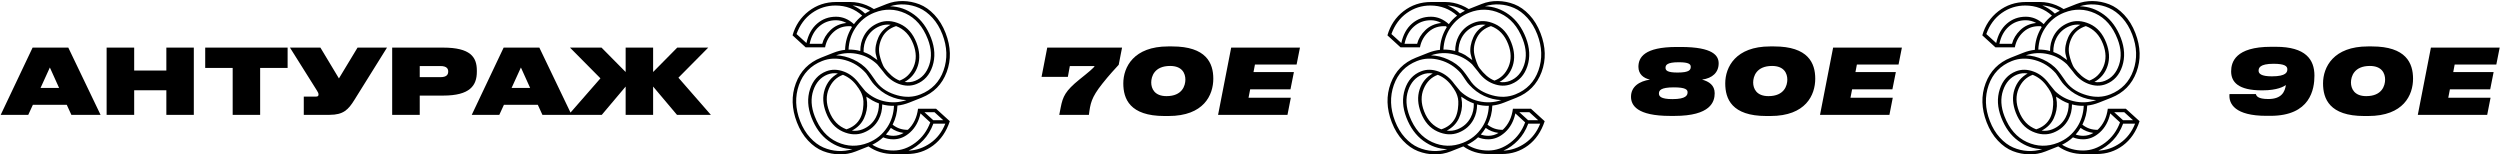 <?xml version="1.0" encoding="UTF-8"?> <svg xmlns="http://www.w3.org/2000/svg" width="1328" height="82" viewBox="0 0 1328 82" fill="none"> <path d="M31.384 46.696H21.544L26.488 35.848L31.384 46.696ZM37.912 61H53.416L36.28 25.288H17.32L0.376 61H15.016L17.464 55.672H35.464L37.912 61ZM56.637 61H71.277V47.944H88.365V61H102.957V25.288H88.365V37.48H71.277V25.288H56.637V61ZM123.597 61H138.189V36.088H152.781V25.288H109.005V36.088H123.597V61ZM205.576 25.288H189.928L180.04 41.656L170.2 25.288H154.024L168.376 48.136C168.952 49.048 169.192 49.528 169.192 50.248V50.296C169.192 50.872 168.856 51.304 167.944 51.304H161.368V61H175.096C182.392 61 185.032 58.264 188.248 53.08L205.576 25.288ZM235.396 50.776C249.652 50.776 253.3 45.448 253.3 38.104V37.432C253.3 30.28 249.844 25.288 235.396 25.288H208.324V61H222.964V50.776H235.396ZM222.964 35.08H233.956C237.412 35.08 238.084 36.616 238.084 37.912V38.008C238.084 39.496 237.412 40.984 233.956 40.984H222.964V35.08ZM281.603 46.696H271.763L276.707 35.848L281.603 46.696ZM288.131 61H303.635L286.499 25.288H267.539L250.595 61H265.235L267.683 55.672H285.683L288.131 61ZM332.344 61H346.936V45.976L359.608 61H377.608L360.376 41.272L376.216 25.288H359.752L346.936 38.248V25.288H332.344V38.248L319.528 25.288H302.776L318.952 41.608L302.008 61H319.672L332.344 45.976V61Z" fill="black"></path> <path d="M889.432 61.576C908.776 61.576 910.84 53.992 910.84 49.528C910.84 45.256 907.816 43.288 904.12 42.28C909.688 41.56 912.952 38.44 912.952 33.64C912.952 29.608 910.024 24.952 892.84 24.952H890.68C873.352 24.952 870.328 30.568 870.328 35.512C870.328 39.352 873.016 41.56 876.472 42.28C870.76 43.144 866.392 46.024 866.392 51.4C866.392 55.864 869.464 61.576 887.272 61.576H889.432ZM891.112 38.536C885.592 38.536 884.728 37.384 884.728 35.992C884.728 34.6 885.448 33.064 891.736 33.064C897.16 33.064 898.12 34.12 898.12 35.464C898.12 37 897.592 38.536 891.112 38.536ZM888.376 52.648C882.088 52.648 881.224 51.064 881.224 49.672C881.224 48.088 882.04 46.408 889.144 46.408C895.432 46.408 896.44 47.656 896.44 49C896.44 50.488 895.816 52.648 888.376 52.648ZM940.258 24.664C922.018 24.664 916.45 35.608 916.45 44.296C916.45 52.456 919.858 61.624 938.29 61.624H940.45C959.266 61.624 964.258 50.44 964.258 41.8C964.258 33.544 960.562 24.664 942.418 24.664H940.258ZM931.282 43.816C931.282 40.648 932.962 35.032 941.314 35.032C947.698 35.032 949.426 38.968 949.426 42.28C949.426 45.448 947.794 51.064 939.394 51.064C933.058 51.064 931.282 47.08 931.282 43.816ZM973.754 25.288L966.794 61H1003.66L1005.43 51.928H982.97L983.834 47.464H1005.24L1007.07 38.296H985.61L986.378 34.264H1008.51L1010.28 25.288H973.754Z" fill="black"></path> <path d="M578.424 61C579.192 55.048 579.624 51.928 585.528 44.488C589.128 39.928 592.536 36.28 594.264 34.408C594.6 32.536 595.08 30.328 595.416 28.456C595.608 27.4 595.8 26.344 596.04 25.288H556.296L553.272 40.84H567.24L568.296 35.08H581.448C581.304 35.848 577.896 38.632 573.384 42.232C565.896 48.328 564.6 51.208 563.448 57.064L562.68 61H578.424ZM620.508 24.664C602.268 24.664 596.7 35.608 596.7 44.296C596.7 52.456 600.108 61.624 618.54 61.624H620.7C639.516 61.624 644.508 50.44 644.508 41.8C644.508 33.544 640.812 24.664 622.668 24.664H620.508ZM611.532 43.816C611.532 40.648 613.212 35.032 621.564 35.032C627.948 35.032 629.676 38.968 629.676 42.28C629.676 45.448 628.044 51.064 619.644 51.064C613.308 51.064 611.532 47.08 611.532 43.816ZM654.004 25.288L647.044 61H683.908L685.684 51.928H663.22L664.084 47.464H685.492L687.316 38.296H665.86L666.628 34.264H688.756L690.532 25.288H654.004Z" fill="black"></path> <path d="M1215.03 36.808C1215.03 38.2 1214.6 40.552 1206.82 40.552C1201.21 40.552 1199.77 39.16 1199.77 37.576C1199.77 36.184 1200.25 33.88 1207.69 33.88C1213.74 33.88 1215.03 35.176 1215.03 36.808ZM1204.95 52.6C1199.19 52.6 1198.57 50.872 1198.33 49.96H1184.31C1183.78 55.24 1187.34 61.528 1203.9 61.528H1206.06C1227.32 61.528 1229.43 47.32 1229.43 40.168C1229.43 31.624 1224.78 24.856 1208.94 24.856H1206.39C1187.38 24.856 1185.18 33.064 1185.18 37.912C1185.18 43.624 1189.02 47.992 1201.45 47.992H1201.83C1209.75 47.992 1213.21 45.928 1214.26 45.16C1213.74 48.616 1212.15 52.6 1204.95 52.6ZM1257.81 24.664C1239.57 24.664 1234 35.608 1234 44.296C1234 52.456 1237.41 61.624 1255.84 61.624H1258C1276.81 61.624 1281.81 50.44 1281.81 41.8C1281.81 33.544 1278.11 24.664 1259.97 24.664H1257.81ZM1248.83 43.816C1248.83 40.648 1250.51 35.032 1258.86 35.032C1265.25 35.032 1266.97 38.968 1266.97 42.28C1266.97 45.448 1265.34 51.064 1256.94 51.064C1250.61 51.064 1248.83 47.08 1248.83 43.816ZM1291.3 25.288L1284.34 61H1321.2L1322.98 51.928H1300.52L1301.38 47.464H1322.79L1324.61 38.296H1303.16L1303.92 34.264H1326.05L1327.83 25.288H1291.3Z" fill="black"></path> <path d="M487.666 57.745C487.073 62.403 485.275 66.139 482.27 68.953C479.263 69.027 476.559 68.121 474.159 66.236C475.765 63.062 476.619 59.679 476.72 56.084C478.796 55.853 480.876 55.328 482.96 54.502L489.522 51.902C496.001 49.336 500.455 44.795 502.886 38.281C505.317 31.767 505.127 24.867 502.313 17.581C500.832 13.747 498.856 10.514 496.385 7.882C493.913 5.251 491.252 3.381 488.399 2.276C485.547 1.171 482.622 0.598 479.624 0.559C476.625 0.518 473.759 1.04 471.025 2.123L464.214 4.821C462.974 4.035 461.675 3.356 460.31 2.795C457.51 1.641 454.63 1.065 451.67 1.065L444.156 1.065C438.646 1.065 433.785 2.691 429.573 5.942C425.361 9.194 422.503 13.471 421 18.776L427.968 25.14H438.282C438.92 21.82 440.468 19.063 442.927 16.873C445.386 14.682 448.437 13.701 452.08 13.933C452.245 14.08 452.402 14.232 452.56 14.385C452.491 14.496 452.42 14.603 452.352 14.715C450.171 18.345 449.024 22.264 448.907 26.471C446.831 26.702 444.751 27.227 442.667 28.053L436.105 30.653C429.626 33.221 425.171 37.761 422.74 44.275C420.309 50.79 420.499 57.689 423.313 64.975C424.794 68.81 426.77 72.043 429.241 74.674C431.713 77.306 434.374 79.175 437.227 80.28C440.079 81.386 443.004 81.959 446.002 81.998C449.001 82.038 451.867 81.517 454.601 80.433L461.332 77.767C465.15 80.463 469.575 81.821 474.619 81.821H481.722C487.004 81.821 491.672 80.299 495.725 77.255C499.778 74.211 502.715 69.922 504.536 64.387L497.228 57.745H487.666ZM473.211 67.941C475.181 69.384 477.447 70.28 480.015 70.613C478.33 71.627 476.531 72.135 474.619 72.135C473.21 72.135 471.871 71.91 470.601 71.467C471.565 70.391 472.435 69.217 473.211 67.941ZM460.515 4.836C461.087 5.101 461.64 5.399 462.185 5.712C461.259 6.164 460.379 6.665 459.542 7.212C457.605 5.366 455.393 3.912 452.899 2.864C455.541 3.048 458.08 3.705 460.515 4.836ZM441.15 16.008C438.92 18.176 437.462 20.597 436.778 23.273H430.085C430.904 19.352 432.578 16.285 435.105 14.071C437.632 11.857 440.627 10.75 444.087 10.75C446 10.75 447.844 11.235 449.62 12.203C446.205 12.572 443.382 13.84 441.15 16.008ZM444.087 8.883C440.217 8.883 436.87 10.104 434.046 12.55C431.223 14.994 429.333 18.43 428.377 22.858L423.118 18.084C424.849 13.287 427.581 9.563 431.314 6.911C435.049 4.259 439.215 2.934 443.814 2.934C449.33 2.934 454.057 4.73 458.005 8.307C456.34 9.599 454.877 11.108 453.612 12.829C450.749 10.201 447.575 8.883 444.087 8.883ZM450.745 26.335C450.945 22.076 452.132 18.288 454.307 14.973C456.81 11.156 460.187 8.407 464.435 6.723C470.03 4.507 475.521 4.627 480.908 7.087C486.296 9.545 490.281 14.119 492.865 20.809C494.773 25.751 495.022 30.319 493.611 34.514C492.2 38.708 489.685 41.522 486.066 42.956C484.3 43.656 482.457 43.845 480.539 43.525C483.976 41.622 486.31 38.781 487.542 35.003C488.774 31.223 488.535 27.117 486.824 22.687C484.948 17.83 482.027 14.504 478.06 12.711C474.094 10.917 470.343 10.721 466.81 12.121C463.235 13.537 460.579 15.89 458.843 19.182C457.61 21.52 456.994 24.149 456.988 27.066C457.05 27.087 457.112 27.112 457.175 27.134C455.004 26.542 452.829 26.283 450.648 26.35C450.68 26.346 450.712 26.339 450.745 26.335ZM465.173 28.536C465.343 29.502 466.085 31.908 466.085 31.908L462.296 29.235C461.149 28.591 459.962 28.051 458.736 27.619C458.675 24.884 459.214 22.409 460.363 20.2C461.908 17.23 464.28 15.111 467.476 13.845C469.243 13.145 471.119 12.918 473.105 13.162C470.082 14.752 467.926 16.957 466.638 19.777C465.351 22.596 464.699 25.837 465.173 28.536ZM468.587 19.926C470.078 17.002 472.546 14.98 475.994 13.86C480.235 15.422 483.285 18.609 485.144 23.425C486.823 27.771 486.889 31.772 485.343 35.431C483.797 39.088 481.304 41.55 477.864 42.816C474.673 41.55 472.263 39.198 469.973 36.251C468.721 34.639 467.661 31.094 467.246 29.263C466.504 25.992 467.097 22.849 468.587 19.926ZM456.287 28.847C459.892 29.713 463.118 31.482 465.97 34.15C465.972 34.149 465.975 34.149 465.977 34.148C466.132 34.328 469.088 37.957 469.086 37.96C471.328 41.097 474.031 43.272 477.197 44.479C480.61 45.78 483.81 45.838 486.796 44.655C490.961 43.006 493.811 39.837 495.348 35.151C496.885 30.464 496.625 25.458 494.568 20.133C492.495 14.765 489.498 10.647 485.577 7.779C481.657 4.911 477.399 3.43 472.802 3.335C475.308 2.538 477.888 2.216 480.541 2.369C483.195 2.521 485.776 3.143 488.284 4.239C490.792 5.332 493.14 7.079 495.328 9.479C497.516 11.879 499.276 14.805 500.609 18.256C503.176 24.903 503.383 31.279 501.232 37.389C499.08 43.497 494.976 47.751 488.918 50.151C485.091 51.668 481.004 51.825 476.66 50.623C472.367 49.435 468.414 47.332 465.59 43.645C464.443 42.147 463.286 40.123 461.168 37.528C458.954 34.814 456.192 32.961 453.284 31.621C450.274 30.234 447.223 29.49 444.128 29.39C448.064 28.028 452.117 27.847 456.287 28.847ZM445.085 80.188C442.431 80.036 439.85 79.413 437.342 78.318C434.834 77.224 432.486 75.477 430.298 73.077C428.11 70.677 426.35 67.751 425.017 64.3C422.45 57.654 422.243 51.277 424.394 45.168C426.546 39.059 430.65 34.805 436.708 32.405C440.535 30.889 444.622 30.732 448.966 31.933C453.259 33.121 456.948 35.449 460.036 38.911C461.609 40.988 463.22 43.87 464.458 45.029C466.808 47.622 469.434 49.595 472.342 50.935C475.352 52.322 478.403 53.066 481.498 53.166C477.562 54.529 473.509 54.71 469.339 53.709C465.735 52.844 462.508 51.075 459.656 48.406L456.54 44.597C454.298 41.46 451.595 39.285 448.429 38.078C445.016 36.777 441.816 36.718 438.83 37.902C434.665 39.551 431.815 42.72 430.278 47.406C428.741 52.093 429.001 57.099 431.058 62.424C433.131 67.792 436.128 71.91 440.049 74.778C443.969 77.646 448.227 79.128 452.824 79.223C450.318 80.019 447.738 80.341 445.085 80.188ZM458.987 62.779C460.275 59.961 460.809 57.058 460.583 54.273C460.513 53.416 460.189 51.346 460.189 51.346L463.33 53.322C464.477 53.967 465.664 54.506 466.89 54.938C466.951 57.674 466.412 60.148 465.263 62.358C463.718 65.327 461.346 67.446 458.15 68.712C456.383 69.412 454.507 69.639 452.521 69.395C455.544 67.803 457.7 65.599 458.987 62.779ZM449.632 68.696C445.391 67.134 442.341 63.947 440.482 59.131C438.803 54.785 438.737 50.784 440.283 47.125C441.829 43.468 444.322 41.006 447.762 39.741C450.953 41.006 453.582 43.197 455.652 46.306C455.652 46.306 458.525 49.749 458.652 53.8C458.719 55.912 458.529 59.707 457.038 62.63C455.548 65.554 453.079 67.577 449.632 68.696ZM444.718 75.469C439.33 73.011 435.345 68.437 432.761 61.748C430.853 56.806 430.604 52.237 432.016 48.042C433.426 43.848 435.941 41.034 439.56 39.6C441.326 38.901 443.169 38.712 445.087 39.032C441.65 40.935 439.316 43.776 438.084 47.554C436.852 51.334 437.091 55.439 438.803 59.87C440.679 64.727 443.6 68.053 447.566 69.846C451.533 71.64 455.283 71.836 458.816 70.436C462.391 69.02 465.048 66.667 466.784 63.375C468.017 61.037 468.633 58.408 468.639 55.491C468.576 55.47 468.514 55.445 468.452 55.423C470.623 56.015 472.798 56.274 474.979 56.207C474.946 56.211 474.914 56.218 474.881 56.221C474.681 60.48 473.495 64.268 471.32 67.583C468.816 71.401 465.44 74.15 461.191 75.833C455.596 78.049 450.106 77.929 444.718 75.469ZM474.551 79.953C470.338 79.953 466.608 78.926 463.354 76.887C465.527 75.835 467.457 74.522 469.147 72.951C470.824 73.651 472.624 74.003 474.551 74.003C477.784 74.003 480.767 72.757 483.499 70.267C486.231 67.776 488.052 64.432 488.963 60.236L494.155 65.009C492.515 69.482 489.874 73.091 486.231 75.836C482.587 78.58 478.694 79.953 474.551 79.953ZM494.223 76.01C490.671 78.5 486.8 79.837 482.611 80.022C485.48 78.777 488.076 76.944 490.398 74.522C492.72 72.1 494.518 69.16 495.793 65.701H502.146C500.415 70.083 497.775 73.519 494.223 76.01ZM495.725 63.833L491.08 59.613H496.408L501.054 63.833H495.725Z" fill="black"></path> <path d="M803.666 57.745C803.073 62.403 801.275 66.139 798.27 68.953C795.263 69.027 792.559 68.121 790.159 66.236C791.765 63.062 792.619 59.679 792.72 56.084C794.796 55.853 796.876 55.328 798.96 54.502L805.522 51.902C812.001 49.336 816.455 44.795 818.886 38.281C821.317 31.767 821.127 24.867 818.313 17.581C816.832 13.747 814.856 10.514 812.385 7.882C809.913 5.251 807.252 3.381 804.399 2.276C801.547 1.171 798.622 0.598 795.624 0.559C792.625 0.518 789.759 1.04 787.025 2.123L780.214 4.821C778.974 4.035 777.675 3.356 776.31 2.795C773.51 1.641 770.63 1.065 767.67 1.065L760.156 1.065C754.646 1.065 749.785 2.691 745.573 5.942C741.361 9.194 738.503 13.471 737 18.776L743.968 25.14H754.282C754.92 21.82 756.468 19.063 758.927 16.873C761.386 14.682 764.437 13.701 768.08 13.933C768.245 14.08 768.402 14.232 768.56 14.385C768.491 14.496 768.42 14.603 768.352 14.715C766.171 18.345 765.024 22.264 764.907 26.471C762.831 26.702 760.751 27.227 758.667 28.053L752.105 30.653C745.626 33.221 741.171 37.761 738.74 44.275C736.309 50.79 736.499 57.689 739.313 64.975C740.794 68.81 742.77 72.043 745.241 74.674C747.713 77.306 750.374 79.175 753.227 80.28C756.079 81.386 759.004 81.959 762.002 81.998C765.001 82.038 767.867 81.517 770.601 80.433L777.332 77.767C781.15 80.463 785.575 81.821 790.619 81.821H797.722C803.004 81.821 807.672 80.299 811.725 77.255C815.778 74.211 818.715 69.922 820.536 64.387L813.228 57.745H803.666ZM789.211 67.941C791.181 69.384 793.447 70.28 796.015 70.613C794.33 71.627 792.531 72.135 790.619 72.135C789.21 72.135 787.871 71.91 786.601 71.467C787.565 70.391 788.435 69.217 789.211 67.941ZM776.515 4.836C777.087 5.101 777.64 5.399 778.185 5.712C777.259 6.164 776.379 6.665 775.542 7.212C773.605 5.366 771.393 3.912 768.899 2.864C771.541 3.048 774.08 3.705 776.515 4.836ZM757.15 16.008C754.92 18.176 753.462 20.597 752.778 23.273H746.085C746.904 19.352 748.578 16.285 751.105 14.071C753.632 11.857 756.627 10.75 760.087 10.75C762 10.75 763.844 11.235 765.62 12.203C762.205 12.572 759.382 13.84 757.15 16.008ZM760.087 8.883C756.217 8.883 752.87 10.104 750.046 12.55C747.223 14.994 745.333 18.43 744.377 22.858L739.118 18.084C740.849 13.287 743.581 9.563 747.314 6.911C751.049 4.259 755.215 2.934 759.814 2.934C765.33 2.934 770.057 4.73 774.005 8.307C772.34 9.599 770.877 11.108 769.612 12.829C766.749 10.201 763.575 8.883 760.087 8.883ZM766.745 26.335C766.945 22.076 768.132 18.288 770.307 14.973C772.81 11.156 776.187 8.407 780.435 6.723C786.03 4.507 791.521 4.627 796.908 7.087C802.296 9.545 806.281 14.119 808.865 20.809C810.773 25.751 811.022 30.319 809.611 34.514C808.2 38.708 805.685 41.522 802.066 42.956C800.3 43.656 798.457 43.845 796.539 43.525C799.976 41.622 802.31 38.781 803.542 35.003C804.774 31.223 804.535 27.117 802.824 22.687C800.948 17.83 798.027 14.504 794.06 12.711C790.094 10.917 786.343 10.721 782.81 12.121C779.235 13.537 776.579 15.89 774.843 19.182C773.61 21.52 772.994 24.149 772.988 27.066C773.05 27.087 773.112 27.112 773.175 27.134C771.004 26.542 768.829 26.283 766.648 26.35C766.68 26.346 766.712 26.339 766.745 26.335ZM781.173 28.536C781.343 29.502 782.085 31.908 782.085 31.908L778.296 29.235C777.149 28.591 775.962 28.051 774.736 27.619C774.675 24.884 775.214 22.409 776.363 20.2C777.908 17.23 780.28 15.111 783.476 13.845C785.243 13.145 787.119 12.918 789.105 13.162C786.082 14.752 783.926 16.957 782.638 19.777C781.351 22.596 780.699 25.837 781.173 28.536ZM784.587 19.926C786.078 17.002 788.546 14.98 791.994 13.86C796.235 15.422 799.285 18.609 801.144 23.425C802.823 27.771 802.889 31.772 801.343 35.431C799.797 39.088 797.304 41.55 793.864 42.816C790.673 41.55 788.263 39.198 785.973 36.251C784.721 34.639 783.661 31.094 783.246 29.263C782.504 25.992 783.097 22.849 784.587 19.926ZM772.287 28.847C775.892 29.713 779.118 31.482 781.97 34.15C781.972 34.149 781.975 34.149 781.977 34.148C782.132 34.328 785.088 37.957 785.086 37.96C787.328 41.097 790.031 43.272 793.197 44.479C796.61 45.78 799.81 45.838 802.796 44.655C806.961 43.006 809.811 39.837 811.348 35.151C812.885 30.464 812.625 25.458 810.568 20.133C808.495 14.765 805.498 10.647 801.577 7.779C797.657 4.911 793.399 3.43 788.802 3.335C791.308 2.538 793.888 2.216 796.541 2.369C799.195 2.521 801.776 3.143 804.284 4.239C806.792 5.332 809.14 7.079 811.328 9.479C813.516 11.879 815.276 14.805 816.609 18.256C819.176 24.903 819.383 31.279 817.232 37.389C815.08 43.497 810.976 47.751 804.918 50.151C801.091 51.668 797.004 51.825 792.66 50.623C788.367 49.435 784.414 47.332 781.59 43.645C780.443 42.147 779.286 40.123 777.168 37.528C774.954 34.814 772.192 32.961 769.284 31.621C766.274 30.234 763.223 29.49 760.128 29.39C764.064 28.028 768.117 27.847 772.287 28.847ZM761.085 80.188C758.431 80.036 755.85 79.413 753.342 78.318C750.834 77.224 748.486 75.477 746.298 73.077C744.11 70.677 742.35 67.751 741.017 64.3C738.45 57.654 738.243 51.277 740.394 45.168C742.546 39.059 746.65 34.805 752.708 32.405C756.535 30.889 760.622 30.732 764.966 31.933C769.259 33.121 772.948 35.449 776.036 38.911C777.609 40.988 779.22 43.87 780.458 45.029C782.808 47.622 785.434 49.595 788.342 50.935C791.352 52.322 794.403 53.066 797.498 53.166C793.562 54.529 789.509 54.71 785.339 53.709C781.735 52.844 778.508 51.075 775.656 48.406L772.54 44.597C770.298 41.46 767.595 39.285 764.429 38.078C761.016 36.777 757.816 36.718 754.83 37.902C750.665 39.551 747.815 42.72 746.278 47.406C744.741 52.093 745.001 57.099 747.058 62.424C749.131 67.792 752.128 71.91 756.049 74.778C759.969 77.646 764.227 79.128 768.824 79.223C766.318 80.019 763.738 80.341 761.085 80.188ZM774.987 62.779C776.275 59.961 776.809 57.058 776.583 54.273C776.513 53.416 776.189 51.346 776.189 51.346L779.33 53.322C780.477 53.967 781.664 54.506 782.89 54.938C782.951 57.674 782.412 60.148 781.263 62.358C779.718 65.327 777.346 67.446 774.15 68.712C772.383 69.412 770.507 69.639 768.521 69.395C771.544 67.803 773.7 65.599 774.987 62.779ZM765.632 68.696C761.391 67.134 758.341 63.947 756.482 59.131C754.803 54.785 754.737 50.784 756.283 47.125C757.829 43.468 760.322 41.006 763.762 39.741C766.953 41.006 769.582 43.197 771.652 46.306C771.652 46.306 774.525 49.749 774.652 53.8C774.719 55.912 774.529 59.707 773.038 62.63C771.548 65.554 769.079 67.577 765.632 68.696ZM760.718 75.469C755.33 73.011 751.345 68.437 748.761 61.748C746.853 56.806 746.604 52.237 748.016 48.042C749.426 43.848 751.941 41.034 755.56 39.6C757.326 38.901 759.169 38.712 761.087 39.032C757.65 40.935 755.316 43.776 754.084 47.554C752.852 51.334 753.091 55.439 754.803 59.87C756.679 64.727 759.6 68.053 763.566 69.846C767.533 71.64 771.283 71.836 774.816 70.436C778.391 69.02 781.048 66.667 782.784 63.375C784.017 61.037 784.633 58.408 784.639 55.491C784.576 55.47 784.514 55.445 784.452 55.423C786.623 56.015 788.798 56.274 790.979 56.207C790.946 56.211 790.914 56.218 790.881 56.221C790.681 60.48 789.495 64.268 787.32 67.583C784.816 71.401 781.44 74.15 777.191 75.833C771.596 78.049 766.106 77.929 760.718 75.469ZM790.551 79.953C786.338 79.953 782.608 78.926 779.354 76.887C781.527 75.835 783.457 74.522 785.147 72.951C786.824 73.651 788.624 74.003 790.551 74.003C793.784 74.003 796.767 72.757 799.499 70.267C802.231 67.776 804.052 64.432 804.963 60.236L810.155 65.009C808.515 69.482 805.874 73.091 802.231 75.836C798.587 78.58 794.694 79.953 790.551 79.953ZM810.223 76.01C806.671 78.5 802.8 79.837 798.611 80.022C801.48 78.777 804.076 76.944 806.398 74.522C808.72 72.1 810.518 69.16 811.793 65.701H818.146C816.415 70.083 813.775 73.519 810.223 76.01ZM811.725 63.833L807.08 59.613H812.408L817.054 63.833H811.725Z" fill="black"></path> <path d="M1119.67 57.745C1119.07 62.403 1117.27 66.139 1114.27 68.953C1111.26 69.027 1108.56 68.121 1106.16 66.236C1107.76 63.062 1108.62 59.679 1108.72 56.084C1110.8 55.853 1112.88 55.328 1114.96 54.502L1121.52 51.902C1128 49.336 1132.45 44.795 1134.89 38.281C1137.32 31.767 1137.13 24.867 1134.31 17.581C1132.83 13.747 1130.86 10.514 1128.38 7.882C1125.91 5.251 1123.25 3.381 1120.4 2.276C1117.55 1.171 1114.62 0.598 1111.62 0.559C1108.63 0.518 1105.76 1.04 1103.02 2.123L1096.21 4.821C1094.97 4.035 1093.67 3.356 1092.31 2.795C1089.51 1.641 1086.63 1.065 1083.67 1.065L1076.16 1.065C1070.65 1.065 1065.78 2.691 1061.57 5.942C1057.36 9.194 1054.5 13.471 1053 18.776L1059.97 25.14H1070.28C1070.92 21.82 1072.47 19.063 1074.93 16.873C1077.39 14.682 1080.44 13.701 1084.08 13.933C1084.24 14.08 1084.4 14.232 1084.56 14.385C1084.49 14.496 1084.42 14.603 1084.35 14.715C1082.17 18.345 1081.02 22.264 1080.91 26.471C1078.83 26.702 1076.75 27.227 1074.67 28.053L1068.1 30.653C1061.63 33.221 1057.17 37.761 1054.74 44.275C1052.31 50.79 1052.5 57.689 1055.31 64.975C1056.79 68.81 1058.77 72.043 1061.24 74.674C1063.71 77.306 1066.37 79.175 1069.23 80.28C1072.08 81.386 1075 81.959 1078 81.998C1081 82.038 1083.87 81.517 1086.6 80.433L1093.33 77.767C1097.15 80.463 1101.58 81.821 1106.62 81.821H1113.72C1119 81.821 1123.67 80.299 1127.73 77.255C1131.78 74.211 1134.71 69.922 1136.54 64.387L1129.23 57.745H1119.67ZM1105.21 67.941C1107.18 69.384 1109.45 70.28 1112.01 70.613C1110.33 71.627 1108.53 72.135 1106.62 72.135C1105.21 72.135 1103.87 71.91 1102.6 71.467C1103.56 70.391 1104.44 69.217 1105.21 67.941ZM1092.51 4.836C1093.09 5.101 1093.64 5.399 1094.18 5.712C1093.26 6.164 1092.38 6.665 1091.54 7.212C1089.6 5.366 1087.39 3.912 1084.9 2.864C1087.54 3.048 1090.08 3.705 1092.51 4.836ZM1073.15 16.008C1070.92 18.176 1069.46 20.597 1068.78 23.273H1062.08C1062.9 19.352 1064.58 16.285 1067.11 14.071C1069.63 11.857 1072.63 10.75 1076.09 10.75C1078 10.75 1079.84 11.235 1081.62 12.203C1078.2 12.572 1075.38 13.84 1073.15 16.008ZM1076.09 8.883C1072.22 8.883 1068.87 10.104 1066.05 12.55C1063.22 14.994 1061.33 18.43 1060.38 22.858L1055.12 18.084C1056.85 13.287 1059.58 9.563 1063.31 6.911C1067.05 4.259 1071.22 2.934 1075.81 2.934C1081.33 2.934 1086.06 4.73 1090 8.307C1088.34 9.599 1086.88 11.108 1085.61 12.829C1082.75 10.201 1079.58 8.883 1076.09 8.883ZM1082.75 26.335C1082.95 22.076 1084.13 18.288 1086.31 14.973C1088.81 11.156 1092.19 8.407 1096.44 6.723C1102.03 4.507 1107.52 4.627 1112.91 7.087C1118.3 9.545 1122.28 14.119 1124.86 20.809C1126.77 25.751 1127.02 30.319 1125.61 34.514C1124.2 38.708 1121.68 41.522 1118.07 42.956C1116.3 43.656 1114.46 43.845 1112.54 43.525C1115.98 41.622 1118.31 38.781 1119.54 35.003C1120.77 31.223 1120.54 27.117 1118.82 22.687C1116.95 17.83 1114.03 14.504 1110.06 12.711C1106.09 10.917 1102.34 10.721 1098.81 12.121C1095.24 13.537 1092.58 15.89 1090.84 19.182C1089.61 21.52 1088.99 24.149 1088.99 27.066C1089.05 27.087 1089.11 27.112 1089.18 27.134C1087 26.542 1084.83 26.283 1082.65 26.35C1082.68 26.346 1082.71 26.339 1082.75 26.335ZM1097.17 28.536C1097.34 29.502 1098.08 31.908 1098.08 31.908L1094.3 29.235C1093.15 28.591 1091.96 28.051 1090.74 27.619C1090.68 24.884 1091.21 22.409 1092.36 20.2C1093.91 17.23 1096.28 15.111 1099.48 13.845C1101.24 13.145 1103.12 12.918 1105.1 13.162C1102.08 14.752 1099.93 16.957 1098.64 19.777C1097.35 22.596 1096.7 25.837 1097.17 28.536ZM1100.59 19.926C1102.08 17.002 1104.55 14.98 1107.99 13.86C1112.23 15.422 1115.28 18.609 1117.14 23.425C1118.82 27.771 1118.89 31.772 1117.34 35.431C1115.8 39.088 1113.3 41.55 1109.86 42.816C1106.67 41.55 1104.26 39.198 1101.97 36.251C1100.72 34.639 1099.66 31.094 1099.25 29.263C1098.5 25.992 1099.1 22.849 1100.59 19.926ZM1088.29 28.847C1091.89 29.713 1095.12 31.482 1097.97 34.15C1097.97 34.149 1097.97 34.149 1097.98 34.148C1098.13 34.328 1101.09 37.957 1101.09 37.96C1103.33 41.097 1106.03 43.272 1109.2 44.479C1112.61 45.78 1115.81 45.838 1118.8 44.655C1122.96 43.006 1125.81 39.837 1127.35 35.151C1128.88 30.464 1128.62 25.458 1126.57 20.133C1124.49 14.765 1121.5 10.647 1117.58 7.779C1113.66 4.911 1109.4 3.43 1104.8 3.335C1107.31 2.538 1109.89 2.216 1112.54 2.369C1115.2 2.521 1117.78 3.143 1120.28 4.239C1122.79 5.332 1125.14 7.079 1127.33 9.479C1129.52 11.879 1131.28 14.805 1132.61 18.256C1135.18 24.903 1135.38 31.279 1133.23 37.389C1131.08 43.497 1126.98 47.751 1120.92 50.151C1117.09 51.668 1113 51.825 1108.66 50.623C1104.37 49.435 1100.41 47.332 1097.59 43.645C1096.44 42.147 1095.29 40.123 1093.17 37.528C1090.95 34.814 1088.19 32.961 1085.28 31.621C1082.27 30.234 1079.22 29.49 1076.13 29.39C1080.06 28.028 1084.12 27.847 1088.29 28.847ZM1077.08 80.188C1074.43 80.036 1071.85 79.413 1069.34 78.318C1066.83 77.224 1064.49 75.477 1062.3 73.077C1060.11 70.677 1058.35 67.751 1057.02 64.3C1054.45 57.654 1054.24 51.277 1056.39 45.168C1058.55 39.059 1062.65 34.805 1068.71 32.405C1072.54 30.889 1076.62 30.732 1080.97 31.933C1085.26 33.121 1088.95 35.449 1092.04 38.911C1093.61 40.988 1095.22 43.87 1096.46 45.029C1098.81 47.622 1101.43 49.595 1104.34 50.935C1107.35 52.322 1110.4 53.066 1113.5 53.166C1109.56 54.529 1105.51 54.71 1101.34 53.709C1097.73 52.844 1094.51 51.075 1091.66 48.406L1088.54 44.597C1086.3 41.46 1083.6 39.285 1080.43 38.078C1077.02 36.777 1073.82 36.718 1070.83 37.902C1066.67 39.551 1063.81 42.72 1062.28 47.406C1060.74 52.093 1061 57.099 1063.06 62.424C1065.13 67.792 1068.13 71.91 1072.05 74.778C1075.97 77.646 1080.23 79.128 1084.82 79.223C1082.32 80.019 1079.74 80.341 1077.08 80.188ZM1090.99 62.779C1092.27 59.961 1092.81 57.058 1092.58 54.273C1092.51 53.416 1092.19 51.346 1092.19 51.346L1095.33 53.322C1096.48 53.967 1097.66 54.506 1098.89 54.938C1098.95 57.674 1098.41 60.148 1097.26 62.358C1095.72 65.327 1093.35 67.446 1090.15 68.712C1088.38 69.412 1086.51 69.639 1084.52 69.395C1087.54 67.803 1089.7 65.599 1090.99 62.779ZM1081.63 68.696C1077.39 67.134 1074.34 63.947 1072.48 59.131C1070.8 54.785 1070.74 50.784 1072.28 47.125C1073.83 43.468 1076.32 41.006 1079.76 39.741C1082.95 41.006 1085.58 43.197 1087.65 46.306C1087.65 46.306 1090.52 49.749 1090.65 53.8C1090.72 55.912 1090.53 59.707 1089.04 62.63C1087.55 65.554 1085.08 67.577 1081.63 68.696ZM1076.72 75.469C1071.33 73.011 1067.34 68.437 1064.76 61.748C1062.85 56.806 1062.6 52.237 1064.02 48.042C1065.43 43.848 1067.94 41.034 1071.56 39.6C1073.33 38.901 1075.17 38.712 1077.09 39.032C1073.65 40.935 1071.32 43.776 1070.08 47.554C1068.85 51.334 1069.09 55.439 1070.8 59.87C1072.68 64.727 1075.6 68.053 1079.57 69.846C1083.53 71.64 1087.28 71.836 1090.82 70.436C1094.39 69.02 1097.05 66.667 1098.78 63.375C1100.02 61.037 1100.63 58.408 1100.64 55.491C1100.58 55.47 1100.51 55.445 1100.45 55.423C1102.62 56.015 1104.8 56.274 1106.98 56.207C1106.95 56.211 1106.91 56.218 1106.88 56.221C1106.68 60.48 1105.49 64.268 1103.32 67.583C1100.82 71.401 1097.44 74.15 1093.19 75.833C1087.6 78.049 1082.11 77.929 1076.72 75.469ZM1106.55 79.953C1102.34 79.953 1098.61 78.926 1095.35 76.887C1097.53 75.835 1099.46 74.522 1101.15 72.951C1102.82 73.651 1104.62 74.003 1106.55 74.003C1109.78 74.003 1112.77 72.757 1115.5 70.267C1118.23 67.776 1120.05 64.432 1120.96 60.236L1126.15 65.009C1124.52 69.482 1121.87 73.091 1118.23 75.836C1114.59 78.58 1110.69 79.953 1106.55 79.953ZM1126.22 76.01C1122.67 78.5 1118.8 79.837 1114.61 80.022C1117.48 78.777 1120.08 76.944 1122.4 74.522C1124.72 72.1 1126.52 69.16 1127.79 65.701H1134.15C1132.42 70.083 1129.77 73.519 1126.22 76.01ZM1127.73 63.833L1123.08 59.613H1128.41L1133.05 63.833H1127.73Z" fill="black"></path> </svg> 